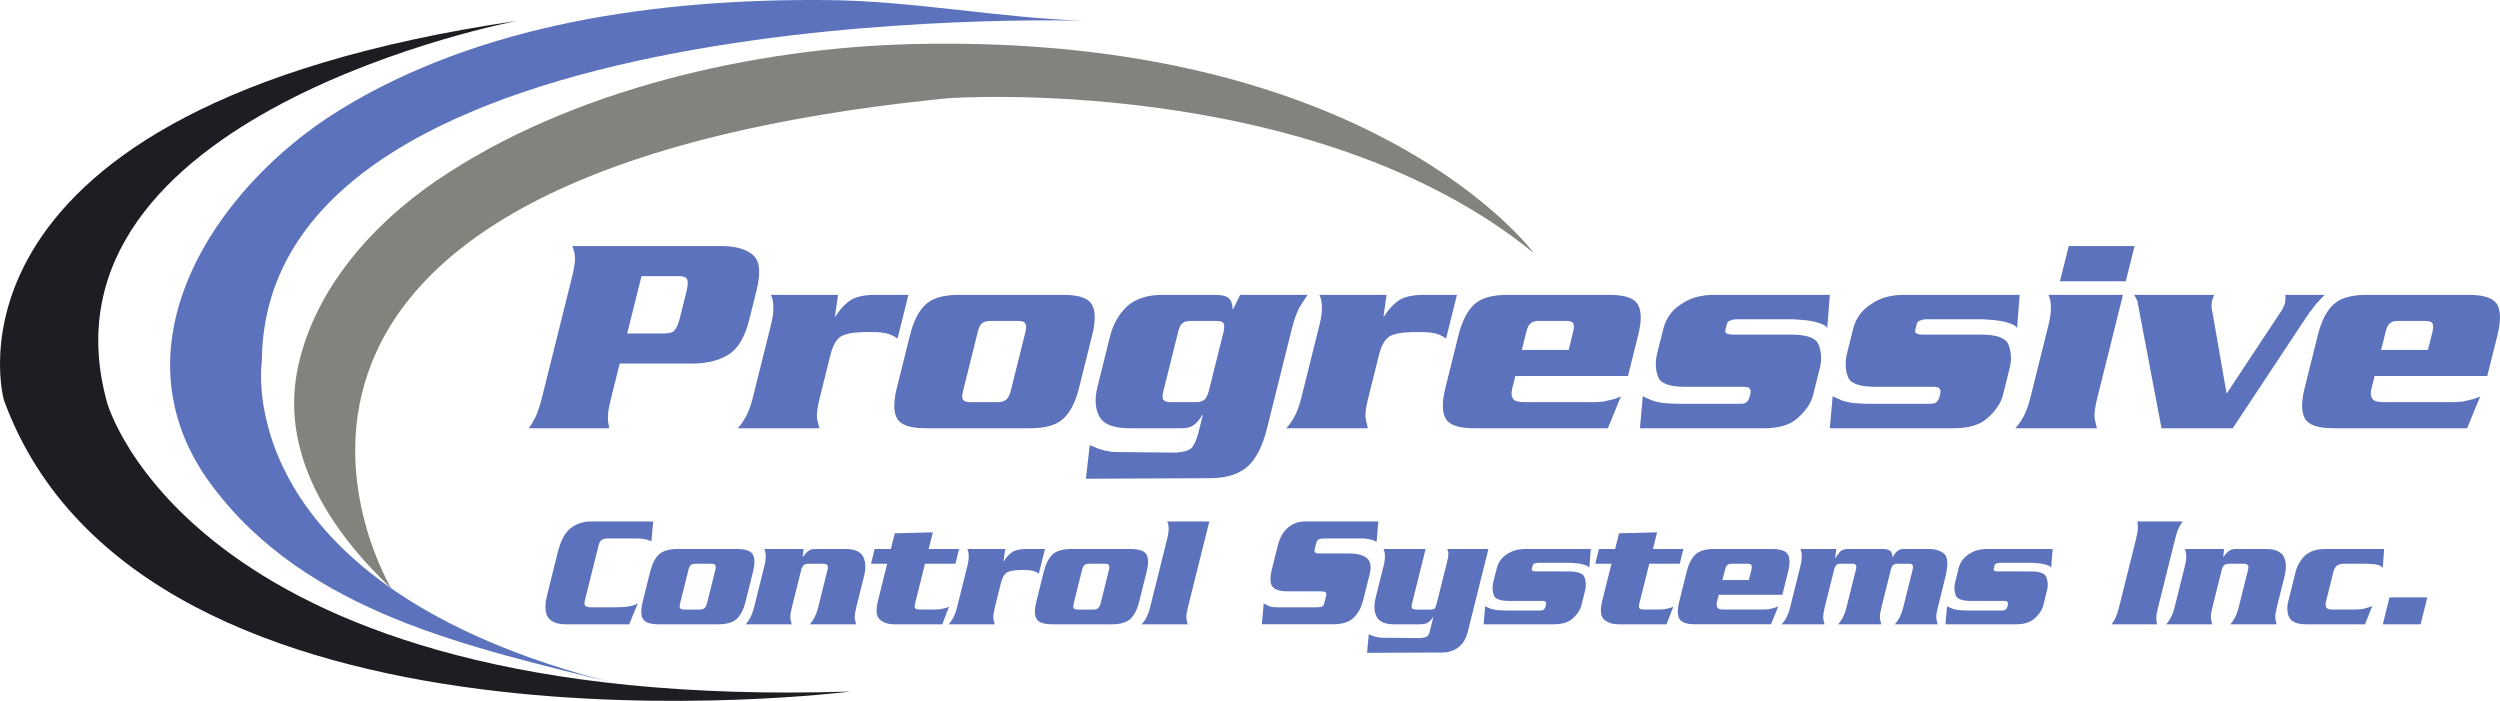 <?xml version="1.0" encoding="utf-8"?>
<!-- Generator: Adobe Illustrator 26.0.3, SVG Export Plug-In . SVG Version: 6.00 Build 0)  -->
<svg version="1.1" xmlns="http://www.w3.org/2000/svg" xmlns:xlink="http://www.w3.org/1999/xlink" x="0px" y="0px"
	 viewBox="0 0 1989.184 557.664" style="enable-background:new 0 0 1989.184 557.664;" xml:space="preserve">
<style type="text/css">
	.st0{fill:#1C1E24;}
	.st1{fill:#5C72BC;}
	.st2{fill:#84827C;}
</style>
<g id="Layer_2">
	<path id="XMLID_2_" class="st0" d="M411.58,16.553c0,0-390.014,73.897-326.38,303.8
		c0,0,67.739,246.324,591.179,229.903c0,0-562.441,71.845-673.287-231.956
		C3.092,318.301-62.595,86.345,411.58,16.553z"/>
	<path id="XMLID_3_" class="st1" d="M863.175,16.553c-0.016-0.001-652.76-21.327-654.813,270.555
		c0,0-28.516,178.898,282.357,256.945c-115.747-29.059-246.048-55.774-322.26-157.905
		C86.657,276.526,170.314,149.595,269.199,88.216C382.375,17.967,526.091-1.14,657.973,0.052
		C726.947,0.675,794.736,14.317,863.175,16.553z"/>
	<path id="XMLID_7_" class="st2" d="M311.326,468.149c0,0-197.388-326.38,443.055-390.014
		c0,0,289.431-20.527,465.964,123.162c0,0-127.99-174.452-492.649-166.269
		C600.052,37.892,453.049,71.5,347.096,143.861c-50.209,34.29-95.935,85.084-109.72,146.843
		C221.853,360.241,262.74,422.277,311.326,468.149z"/>
</g>
<g id="Layer_3">
	<g id="XMLID_114_">
		<path id="XMLID_140_" class="st1" d="M486.443,315.899c-0.826,3.314-1.491,6.286-1.997,8.92
			c-0.507,2.632-0.742,4.781-0.702,6.433c-0.112,1.658-0.058,3.241,0.172,4.743
			c0.223,1.505,0.471,2.937,0.736,4.29c-0.038,0.152-0.076,0.305-0.112,0.451h0.229h-64.127
			l0.281-0.225l0.056-0.227c1.09-1.353,2.049-2.784,2.877-4.29
			c0.824-1.501,1.672-3.085,2.538-4.743c0.71-1.652,1.509-3.801,2.393-6.433
			c0.882-2.634,1.736-5.607,2.562-8.92l23.756-95.284c0.864-3.462,1.493-6.439,1.888-8.92
			c0.391-2.486,0.569-4.55,0.529-6.208c-0.036-1.658-0.239-3.276-0.593-4.855
			c-0.363-1.584-0.82-3.049-1.389-4.404l0.056-0.225h-0.225l0.058-0.227h2.935h115.609h0.225
			c5.268,0,9.981,0.565,14.142,1.692c4.158,1.129,7.611,2.824,10.36,5.082
			c2.903,2.255,4.623,5.757,5.172,10.5c0.549,4.741-0.112,10.875-1.991,18.402l-5.629,22.58
			c-1.838,7.375-4.216,13.435-7.13,18.178c-2.915,4.743-6.381,8.239-10.408,10.5
			c-3.873,2.255-8.163,3.913-12.865,4.967c-4.705,1.054-9.69,1.58-14.958,1.58h-57.804
			L486.443,315.899z M499.054,265.319h28.902c0.148,0,0.301,0,0.453,0h0.224h0.229
			c1.804,0,3.354-0.186,4.655-0.563c1.297-0.373,2.359-1.016,3.189-1.918
			c0.822-0.902,1.594-2.183,2.311-3.839c0.714-1.654,1.369-3.688,1.97-6.096l5.066-20.323
			c0.639-2.56,1.014-4.665,1.127-6.321c0.11-1.658-0.026-2.937-0.397-3.841
			c-0.381-0.902-1.115-1.578-2.203-2.035c-1.095-0.451-2.466-0.676-4.121-0.676
			c-0.152,0-0.305,0-0.453,0c-0.152,0-0.301,0-0.449,0h-0.229h-28.902L499.054,265.319z"/>
		<path id="XMLID_138_" class="st1" d="M666.801,234.611l-2.47,17.163h0.453
			c1.991-3.163,4.049-5.835,6.176-8.016c2.123-2.179,4.256-3.953,6.403-5.306
			c2.103-1.203,4.749-2.145,7.928-2.824c3.179-0.678,6.876-1.016,11.089-1.016h26.421l-8.67,34.774
			c-0.379-0.299-0.76-0.563-1.157-0.79c-0.397-0.225-0.728-0.411-0.99-0.563
			c-0.116-0.148-0.273-0.261-0.477-0.339c-0.211-0.074-0.371-0.186-0.481-0.339
			c-0.305,0-0.521-0.034-0.649-0.112c-0.134-0.074-0.259-0.186-0.369-0.339
			c-0.94-0.455-2.005-0.868-3.189-1.245c-1.187-0.373-2.44-0.637-3.753-0.79
			c-1.281-0.299-2.965-0.485-5.056-0.563c-2.091-0.074-4.639-0.114-7.65-0.114
			c-5.268,0-9.668,0.305-13.206,0.904c-3.538,0.601-6.284,1.505-8.241,2.71
			c-1.808,1.207-3.386,3.011-4.739,5.42c-1.355,2.408-2.478,5.418-3.38,9.033l-8.499,34.092
			c-0.826,3.314-1.427,6.174-1.804,8.582c-0.371,2.408-0.541,4.442-0.501,6.096
			c0.074,1.505,0.283,2.937,0.623,4.29c0.339,1.355,0.658,2.634,0.962,3.841
			c-0.038,0.15-0.038,0.303,0,0.451c0.034,0.15,0.112,0.303,0.224,0.451
			c-0.038,0.152-0.03,0.265,0.032,0.339c0.052,0.076,0.136,0.19,0.253,0.337h-65.029
			c0.036-0.146,0.1-0.261,0.196-0.337c0.094-0.074,0.235-0.186,0.425-0.339
			c0.036-0.148,0.106-0.301,0.224-0.451c0.11-0.148,0.259-0.301,0.449-0.451
			c1.054-1.207,2.011-2.486,2.879-3.841c0.862-1.353,1.708-2.784,2.536-4.29
			c0.866-1.654,1.746-3.688,2.65-6.096c0.898-2.408,1.764-5.268,2.59-8.582l14.299-57.351
			c0.826-3.312,1.385-6.17,1.69-8.582c0.297-2.404,0.413-4.366,0.335-5.871
			c-0.042-1.652-0.154-3.157-0.343-4.516c-0.19-1.353-0.509-2.628-0.962-3.835
			c-0.116-0.152-0.2-0.265-0.253-0.343c-0.062-0.074-0.066-0.186-0.028-0.339
			c-0.116-0.146-0.188-0.299-0.229-0.451c-0.038-0.146-0.036-0.299,0-0.451H666.801z"/>
		<path id="XMLID_135_" class="st1" d="M858.552,308.675c-1.387,5.571-3.117,10.388-5.186,14.451
			c-2.067,4.061-4.472,7.377-7.215,9.933c-2.752,2.564-6.314,4.48-10.695,5.761
			c-4.384,1.279-9.59,1.916-15.608,1.916h-83.543c-6.022,0-10.907-0.637-14.654-1.916
			c-3.743-1.281-6.351-3.197-7.82-5.761c-1.471-2.556-2.225-5.871-2.267-9.933
			c-0.04-4.063,0.635-8.88,2.023-14.451l10.472-41.996c1.389-5.571,3.115-10.392,5.184-14.453
			c2.067-4.065,4.472-7.375,7.219-9.935c2.748-2.56,6.312-4.478,10.694-5.757
			c4.382-1.281,9.586-1.922,15.608-1.922h83.543c6.018,0,10.905,0.641,14.654,1.922
			c3.741,1.279,6.347,3.197,7.82,5.757c1.467,2.56,2.221,5.869,2.263,9.935
			c0.04,4.061-0.631,8.882-2.021,14.453L858.552,308.675z M766.204,311.383
			c-0.377,1.509-0.583,2.788-0.621,3.839c-0.034,1.054,0.154,1.956,0.567,2.712
			c0.451,0.603,1.119,1.093,2.003,1.465c0.886,0.379,2.081,0.565,3.588,0.565h22.127
			c1.656,0,3.019-0.186,4.093-0.565c1.068-0.373,1.981-0.862,2.736-1.465
			c0.79-0.756,1.463-1.658,2.031-2.712c0.563-1.05,1.034-2.329,1.411-3.839l11.821-47.417
			c0.375-1.501,0.553-2.824,0.533-3.953c-0.024-1.127-0.257-1.991-0.708-2.594
			c-0.419-0.752-1.076-1.281-1.976-1.584c-0.906-0.299-2.183-0.451-3.839-0.451h-22.127
			c-1.507,0-2.788,0.152-3.843,0.451c-1.052,0.303-1.975,0.832-2.762,1.584
			c-0.752,0.603-1.381,1.467-1.89,2.594c-0.505,1.129-0.948,2.452-1.323,3.953L766.204,311.383z"/>
		<path id="XMLID_132_" class="st1" d="M957.072,330.126h-0.453c-0.038,0.15-0.17,0.377-0.395,0.676
			c-0.188,0.152-0.299,0.305-0.337,0.451c-0.036,0.152-0.076,0.305-0.112,0.451
			c-0.19,0.152-0.349,0.339-0.481,0.565c-0.132,0.225-0.311,0.489-0.533,0.79
			c-0.718,1.058-1.526,2.035-2.43,2.937c-0.902,0.902-1.898,1.73-2.989,2.486
			c-1.089,0.754-2.401,1.319-3.921,1.692c-1.525,0.377-3.267,0.563-5.22,0.563h-41.772
			c-6.026,0-11.031-0.75-15.018-2.255c-3.995-1.505-6.872-3.839-8.642-7.002
			c-1.66-3.007-2.63-6.509-2.915-10.5c-0.285-3.987,0.172-8.391,1.373-13.206l10.021-40.192
			c1.201-4.817,2.939-9.219,5.214-13.212c2.273-3.987,4.989-7.483,8.151-10.498
			c3.31-3.011,7.341-5.306,12.104-6.886c4.757-1.584,10.145-2.373,16.171-2.373h41.996
			c2.558,0,4.759,0.227,6.607,0.678c1.84,0.451,3.251,1.133,4.232,2.035
			c0.982,0.902,1.716,2.031,2.207,3.384c0.489,1.357,0.77,3.089,0.85,5.194h0.449l5.525-11.29
			h53.739c-0.184,0.152-0.349,0.339-0.477,0.565c-0.132,0.225-0.216,0.415-0.253,0.563
			c-0.229,0.303-0.397,0.533-0.509,0.682c-0.116,0.15-0.285,0.377-0.507,0.676
			c-0.265,0.451-0.575,0.942-0.93,1.467c-0.357,0.529-0.762,1.093-1.213,1.692
			c-0.716,1.058-1.475,2.299-2.283,3.727c-0.81,1.431-1.59,3.051-2.341,4.855
			s-1.485,3.839-2.197,6.096c-0.712,2.259-1.445,4.893-2.195,7.904l-19.422,77.899
			c-1.84,7.377-4.123,13.663-6.846,18.857c-2.726,5.192-5.799,9.219-9.223,12.078
			c-3.608,3.011-7.85,5.228-12.721,6.659c-4.875,1.433-10.47,2.149-16.792,2.149l-98.562,0.451
			l3.031-26.643c0.712,0.146,1.445,0.373,2.199,0.676c0.752,0.301,1.395,0.599,1.92,0.902
			c0.265,0.148,0.567,0.301,0.906,0.453c0.335,0.146,0.716,0.299,1.131,0.451
			c0.297,0,0.619,0.074,0.958,0.224c0.335,0.148,0.716,0.301,1.129,0.451
			c1.129,0.301,2.221,0.599,3.275,0.904c1.05,0.303,2.161,0.527,3.332,0.68
			c1.127,0.301,2.436,0.487,3.921,0.565c1.483,0.072,2.983,0.112,4.49,0.112l45.723,0.451
			c2.935-0.303,5.37-0.716,7.311-1.241c1.936-0.529,3.488-1.323,4.653-2.373
			c1.016-1.054,2.011-2.634,2.991-4.741c0.978-2.109,1.858-4.743,2.646-7.902l-0.112,0.451
			L957.072,330.126z M973.566,263.966c0.375-1.501,0.553-2.824,0.533-3.953
			c-0.02-1.127-0.18-1.991-0.479-2.594c-0.419-0.752-1.076-1.281-1.981-1.584
			c-0.902-0.299-2.107-0.451-3.61-0.451h-20.772c-1.507,0-2.788,0.152-3.843,0.451
			c-1.052,0.303-1.974,0.832-2.762,1.584c-0.752,0.603-1.381,1.467-1.89,2.594
			c-0.505,1.129-0.948,2.452-1.323,3.953l-11.821,47.417c-0.377,1.509-0.583,2.788-0.621,3.839
			c-0.034,1.054,0.154,1.956,0.567,2.712c0.451,0.603,1.119,1.093,2.003,1.465
			c0.886,0.379,2.081,0.565,3.588,0.565h20.772c1.503,0,2.794-0.186,3.865-0.565
			c1.072-0.373,1.984-0.862,2.74-1.465c0.638-0.756,1.239-1.658,1.802-2.712
			c0.563-1.05,1.034-2.329,1.411-3.839L973.566,263.966z"/>
		<path id="XMLID_130_" class="st1" d="M1103.261,234.611l-2.47,17.163h0.453
			c1.991-3.163,4.049-5.835,6.176-8.016c2.123-2.179,4.256-3.953,6.403-5.306
			c2.103-1.203,4.749-2.145,7.928-2.824c3.179-0.678,6.876-1.016,11.089-1.016h26.421l-8.67,34.774
			c-0.379-0.299-0.76-0.563-1.157-0.79c-0.397-0.225-0.728-0.411-0.99-0.563
			c-0.116-0.148-0.273-0.261-0.477-0.339c-0.21-0.074-0.371-0.186-0.481-0.339
			c-0.305,0-0.521-0.034-0.65-0.112c-0.134-0.074-0.259-0.186-0.369-0.339
			c-0.94-0.455-2.005-0.868-3.189-1.245c-1.187-0.373-2.44-0.637-3.753-0.79
			c-1.281-0.299-2.965-0.485-5.056-0.563c-2.091-0.074-4.639-0.114-7.65-0.114
			c-5.268,0-9.668,0.305-13.206,0.904c-3.538,0.601-6.284,1.505-8.241,2.71
			c-1.808,1.207-3.386,3.011-4.739,5.42c-1.355,2.408-2.478,5.418-3.38,9.033l-8.499,34.092
			c-0.826,3.314-1.427,6.174-1.804,8.582c-0.371,2.408-0.541,4.442-0.501,6.096
			c0.074,1.505,0.283,2.937,0.623,4.29c0.339,1.355,0.657,2.634,0.962,3.841
			c-0.038,0.15-0.038,0.303,0,0.451c0.034,0.15,0.112,0.303,0.225,0.451
			c-0.038,0.152-0.03,0.265,0.032,0.339c0.052,0.076,0.136,0.19,0.253,0.337h-65.029
			c0.036-0.146,0.1-0.261,0.196-0.337c0.094-0.074,0.235-0.186,0.425-0.339
			c0.036-0.148,0.106-0.301,0.225-0.451c0.11-0.148,0.259-0.301,0.449-0.451
			c1.054-1.207,2.011-2.486,2.879-3.841c0.862-1.353,1.708-2.784,2.536-4.29
			c0.866-1.654,1.746-3.688,2.65-6.096c0.898-2.408,1.764-5.268,2.59-8.582l14.299-57.351
			c0.826-3.312,1.385-6.17,1.69-8.582c0.297-2.404,0.413-4.366,0.335-5.871
			c-0.042-1.652-0.154-3.157-0.343-4.516c-0.19-1.353-0.509-2.628-0.962-3.835
			c-0.116-0.152-0.2-0.265-0.253-0.343c-0.062-0.074-0.066-0.186-0.028-0.339
			c-0.116-0.146-0.188-0.299-0.229-0.451c-0.038-0.146-0.036-0.299,0-0.451H1103.261z"/>
		<path id="XMLID_127_" class="st1" d="M1205.708,299.191l-2.478,9.935c-0.487,1.956-0.639,3.614-0.449,4.967
			c0.188,1.355,0.625,2.482,1.303,3.386c0.676,0.906,1.758,1.548,3.243,1.92
			c1.487,0.379,3.284,0.565,5.392,0.565h51.707c1.503,0,2.935,0,4.29,0s2.578-0.074,3.672-0.227
			c0.597,0,1.213-0.034,1.832-0.112c0.621-0.074,1.231-0.112,1.836-0.112
			c0.487-0.148,1.05-0.301,1.694-0.451c0.633-0.148,1.277-0.301,1.916-0.453
			c0.79-0.146,1.588-0.337,2.401-0.563c0.806-0.227,1.608-0.417,2.399-0.567
			c0.824-0.301,1.652-0.599,2.482-0.904c0.824-0.299,1.748-0.676,2.766-1.127l-10.37,25.288h-106.576
			c-6.022,0-10.907-0.637-14.654-1.916c-3.743-1.281-6.351-3.197-7.82-5.761
			c-1.471-2.556-2.225-5.871-2.267-9.933c-0.04-4.063,0.635-8.88,2.023-14.451l10.472-41.996
			c1.389-5.571,3.115-10.392,5.184-14.453c2.067-4.065,4.472-7.375,7.219-9.935
			c2.748-2.56,6.312-4.478,10.694-5.757c4.382-1.281,9.586-1.922,15.608-1.922h81.511
			c6.022,0,10.905,0.641,14.654,1.922c3.741,1.279,6.351,3.197,7.82,5.757
			c1.467,2.56,2.221,5.869,2.267,9.935c0.036,4.061-0.635,8.882-2.025,14.453l-8.107,32.512H1205.708
			z M1248.145,278.418l3.602-14.451c0.375-1.501,0.553-2.824,0.533-3.953
			c-0.024-1.127-0.18-1.991-0.483-2.594c-0.415-0.752-1.073-1.281-1.977-1.584
			c-0.906-0.299-2.107-0.451-3.61-0.451h-21.902c-1.507,0-2.788,0.152-3.843,0.451
			c-1.052,0.303-1.975,0.832-2.762,1.584c-0.752,0.603-1.381,1.467-1.89,2.594
			c-0.505,1.129-0.948,2.452-1.323,3.953l-3.602,14.451H1248.145z"/>
		<path id="XMLID_125_" class="st1" d="M1425.269,266.222c6.17,0,11.084,0.682,14.736,2.035
			c3.646,1.355,5.982,3.312,7.004,5.871c1.016,2.56,1.648,5.306,1.896,8.243
			c0.245,2.933,0.048,5.982-0.587,9.141l-5.292,21.229c-0.038,0.152-0.084,0.339-0.14,0.563
			c-0.056,0.227-0.122,0.491-0.198,0.79c-0.036,0.152-0.074,0.305-0.112,0.451
			c-0.036,0.152-0.064,0.265-0.084,0.339c-0.018,0.078-0.048,0.19-0.084,0.339
			c-0.94,3.163-2.45,6.208-4.536,9.145c-2.087,2.935-4.675,5.759-7.756,8.465
			c-3.085,2.712-6.82,4.707-11.204,5.988c-4.384,1.279-9.434,1.916-15.155,1.916h-98.899l2.295-25.514
			c0.525,0.305,1.026,0.565,1.499,0.79c0.469,0.227,0.968,0.491,1.495,0.79
			c0.563,0.152,1.119,0.339,1.668,0.563c0.541,0.227,1.081,0.491,1.606,0.794
			c1.353,0.603,2.81,1.095,4.376,1.467c1.564,0.377,3.284,0.716,5.168,1.014
			c1.766,0.152,3.985,0.305,6.659,0.453c2.672,0.15,5.737,0.225,9.201,0.225h44.935
			c1.355,0,2.504-0.074,3.444-0.225c0.938-0.148,1.692-0.453,2.257-0.904
			c0.561-0.451,1.089-1.05,1.578-1.804c0.489-0.756,0.866-1.658,1.129-2.712l0.563-2.255
			c0.263-1.054,0.327-1.922,0.194-2.6c-0.132-0.676-0.369-1.241-0.706-1.692
			c-0.341-0.451-0.932-0.79-1.778-1.014c-0.846-0.227-1.948-0.339-3.304-0.339h-46.29
			c-6.022,0-10.865-0.641-14.535-1.922c-3.672-1.275-5.996-3.271-6.976-5.982
			c-1.018-2.56-1.612-5.306-1.782-8.243c-0.174-2.935,0.074-6.058,0.752-9.367l5.124-20.549
			c1.014-4.065,2.686-7.752,5.02-11.067c2.329-3.306,5.376-6.168,9.141-8.578
			c3.644-2.56,7.653-4.438,12.02-5.643c4.362-1.207,9.101-1.81,14.221-1.81h92.127l-2.071,26.419
			c-0.641-1.05-1.698-1.952-3.161-2.708c-1.473-0.75-3.41-1.427-5.817-2.035
			c-2.259-0.599-4.673-1.05-7.227-1.353c-2.56-0.301-5.178-0.525-7.846-0.678
			c-0.305,0-0.605,0-0.906,0c-0.301,0-0.511-0.074-0.621-0.225c-0.301,0-0.561,0-0.79,0
			c-0.225,0-0.489,0-0.79,0c-0.601,0-1.167,0-1.692,0c-0.529,0-1.018,0-1.467,0h-41.323
			c-1.355,0-2.51,0.112-3.472,0.337c-0.958,0.227-1.778,0.491-2.454,0.79
			c-0.677,0.305-1.185,0.678-1.526,1.129c-0.337,0.455-0.581,0.984-0.73,1.584l-1.127,4.516
			c-0.15,0.603-0.178,1.167-0.086,1.692c0.098,0.529,0.407,0.942,0.934,1.241
			c0.525,0.305,1.223,0.529,2.089,0.678c0.868,0.152,1.977,0.225,3.332,0.225H1425.269z"/>
		<path id="XMLID_123_" class="st1" d="M1576.325,266.222c6.17,0,11.085,0.682,14.738,2.035
			c3.648,1.355,5.982,3.312,7.004,5.871c1.018,2.56,1.648,5.306,1.896,8.243
			c0.245,2.933,0.048,5.982-0.585,9.141l-5.296,21.229c-0.036,0.152-0.084,0.339-0.14,0.563
			c-0.056,0.227-0.12,0.491-0.197,0.79c-0.036,0.152-0.076,0.305-0.112,0.451
			c-0.036,0.152-0.064,0.265-0.084,0.339c-0.02,0.078-0.048,0.19-0.084,0.339
			c-0.942,3.163-2.45,6.208-4.538,9.145c-2.085,2.935-4.675,5.759-7.754,8.465
			c-3.087,2.712-6.82,4.707-11.202,5.988c-4.386,1.279-9.438,1.916-15.157,1.916h-98.899
			l2.295-25.514c0.525,0.305,1.026,0.565,1.499,0.79c0.469,0.227,0.968,0.491,1.495,0.79
			c0.563,0.152,1.119,0.339,1.668,0.563c0.541,0.227,1.08,0.491,1.606,0.794
			c1.353,0.603,2.81,1.095,4.376,1.467c1.564,0.377,3.284,0.716,5.168,1.014
			c1.766,0.152,3.985,0.305,6.659,0.453c2.672,0.15,5.737,0.225,9.201,0.225h44.935
			c1.355,0,2.504-0.074,3.444-0.225c0.938-0.148,1.692-0.453,2.257-0.904
			c0.561-0.451,1.089-1.05,1.578-1.804c0.489-0.756,0.866-1.658,1.129-2.712l0.563-2.255
			c0.263-1.054,0.327-1.922,0.194-2.6c-0.132-0.676-0.369-1.241-0.706-1.692
			c-0.341-0.451-0.932-0.79-1.778-1.014c-0.846-0.227-1.948-0.339-3.303-0.339h-46.29
			c-6.022,0-10.865-0.641-14.535-1.922c-3.672-1.275-5.996-3.271-6.976-5.982
			c-1.018-2.56-1.612-5.306-1.782-8.243c-0.174-2.935,0.074-6.058,0.752-9.367l5.124-20.549
			c1.014-4.065,2.686-7.752,5.02-11.067c2.329-3.306,5.376-6.168,9.141-8.578
			c3.644-2.56,7.654-4.438,12.02-5.643c4.362-1.207,9.101-1.81,14.221-1.81h92.127l-2.073,26.419
			c-0.637-1.05-1.696-1.952-3.159-2.708c-1.475-0.75-3.412-1.427-5.817-2.035
			c-2.261-0.599-4.675-1.05-7.229-1.353c-2.558-0.301-5.176-0.525-7.846-0.678
			c-0.305,0-0.601,0-0.906,0c-0.297,0-0.509-0.074-0.617-0.225c-0.305,0-0.561,0-0.794,0
			c-0.225,0-0.489,0-0.786,0c-0.601,0-1.171,0-1.692,0c-0.529,0-1.018,0-1.467,0h-41.325
			c-1.355,0-2.51,0.112-3.472,0.337c-0.958,0.227-1.778,0.491-2.454,0.79
			c-0.678,0.305-1.185,0.678-1.526,1.129c-0.337,0.455-0.581,0.984-0.73,1.584l-1.127,4.516
			c-0.15,0.603-0.178,1.167-0.086,1.692c0.098,0.529,0.407,0.942,0.934,1.241
			c0.525,0.305,1.223,0.529,2.089,0.678c0.868,0.152,1.977,0.225,3.332,0.225H1576.325z"/>
		<path id="XMLID_120_" class="st1" d="M1629.836,258.999c0.826-3.312,1.383-6.17,1.684-8.582
			c0.297-2.404,0.413-4.366,0.333-5.871c-0.036-1.652-0.152-3.157-0.341-4.516
			c-0.192-1.353-0.509-2.628-0.958-3.835c-0.116-0.152-0.2-0.265-0.256-0.343
			c-0.056-0.074-0.064-0.186-0.028-0.339c-0.116-0.146-0.188-0.299-0.229-0.451
			c-0.04-0.146-0.036-0.299,0-0.451h59.16l-20.379,81.739c-0.826,3.314-1.427,6.174-1.8,8.582
			c-0.373,2.408-0.545,4.442-0.505,6.096c0.08,1.505,0.285,2.937,0.621,4.29
			c0.341,1.355,0.666,2.634,0.966,3.841c-0.04,0.15-0.04,0.303-0.004,0.451
			c0.04,0.15,0.116,0.303,0.233,0.451c-0.04,0.152-0.032,0.265,0.024,0.339
			c0.056,0.076,0.144,0.19,0.253,0.337h-65.029c0.036-0.146,0.1-0.261,0.196-0.337
			c0.096-0.074,0.237-0.186,0.425-0.339c0.04-0.148,0.112-0.301,0.224-0.451
			c0.116-0.148,0.265-0.301,0.457-0.451c1.05-1.207,2.005-2.486,2.871-3.841
			c0.866-1.353,1.716-2.784,2.538-4.29c0.866-1.654,1.744-3.688,2.65-6.096
			c0.902-2.408,1.768-5.268,2.594-8.582L1629.836,258.999z M1698.429,195.776l-6.98,27.998h-52.384
			l6.98-27.998H1698.429z"/>
		<path id="XMLID_118_" class="st1" d="M1815.144,247.485c0.413-0.451,0.722-0.938,0.93-1.471
			c0.208-0.525,0.461-1.088,0.762-1.692c0.301-0.599,0.553-1.163,0.762-1.692
			c0.204-0.525,0.381-1.091,0.533-1.696c0.112-0.451,0.197-0.938,0.253-1.467
			c0.056-0.525,0.084-1.088,0.084-1.692c-0.036-0.451-0.028-0.938,0.028-1.467
			c0.056-0.529,0.008-1.093-0.144-1.696h31.388c-1.391,1.357-2.602,2.6-3.64,3.727
			c-1.034,1.129-1.964,2.145-2.79,3.051c-0.826,0.902-1.58,1.804-2.257,2.706
			c-0.677,0.904-1.259,1.732-1.748,2.486c-0.188,0.152-0.385,0.339-0.589,0.565
			c-0.208,0.225-0.429,0.489-0.65,0.79c-0.192,0.15-0.349,0.339-0.481,0.563
			c-0.136,0.227-0.237,0.491-0.313,0.79c-0.449,0.603-0.85,1.167-1.211,1.692
			c-0.357,0.529-0.762,1.097-1.211,1.696c-0.229,0.305-0.453,0.603-0.674,0.904
			c-0.229,0.303-0.381,0.601-0.457,0.902c-0.224,0.303-0.457,0.641-0.702,1.014
			c-0.245,0.377-0.481,0.716-0.706,1.02l-55.772,84.219h-56.678l-17.953-94.611
			c-0.076-0.299-0.156-0.597-0.229-0.902c-0.076-0.299-0.072-0.599,0-0.902
			c-0.076-0.299-0.152-0.599-0.224-0.902c-0.08-0.301-0.156-0.599-0.229-0.904
			c-0.116-0.75-0.237-1.465-0.369-2.147c-0.132-0.676-0.349-1.315-0.653-1.916
			c-0.221-0.301-0.409-0.599-0.561-0.904c-0.152-0.299-0.265-0.597-0.341-0.902
			c-0.224-0.299-0.437-0.641-0.65-1.018c-0.208-0.375-0.421-0.712-0.649-1.016h63.898
			c-0.261,0.451-0.489,0.902-0.674,1.357c-0.188,0.453-0.321,0.83-0.393,1.129
			c-0.265,0.451-0.433,0.83-0.509,1.129c-0.072,0.303-0.148,0.603-0.224,0.902
			c-0.148,0.603-0.245,1.281-0.281,2.035c-0.04,0.756-0.092,1.58-0.168,2.482
			c0.072,0.902,0.18,1.844,0.313,2.824c0.128,0.98,0.349,2.071,0.65,3.272l11.049,63.451
			L1815.144,247.485z"/>
		<path id="XMLID_115_" class="st1" d="M1889.41,299.191l-2.478,9.935c-0.485,1.956-0.638,3.614-0.449,4.967
			c0.188,1.355,0.625,2.482,1.303,3.386c0.674,0.906,1.756,1.548,3.243,1.92
			c1.487,0.379,3.284,0.565,5.392,0.565h51.706c1.503,0,2.935,0,4.29,0s2.578-0.074,3.672-0.227
			c0.597,0,1.211-0.034,1.832-0.112c0.621-0.074,1.231-0.112,1.836-0.112
			c0.489-0.148,1.05-0.301,1.692-0.451c0.634-0.148,1.279-0.301,1.916-0.453
			c0.794-0.146,1.588-0.337,2.406-0.563c0.802-0.227,1.604-0.417,2.398-0.567
			c0.822-0.301,1.652-0.599,2.482-0.904c0.822-0.299,1.748-0.676,2.766-1.127l-10.372,25.288h-106.576
			c-6.022,0-10.905-0.637-14.65-1.916c-3.745-1.281-6.354-3.197-7.822-5.761
			c-1.471-2.556-2.225-5.871-2.269-9.933c-0.04-4.063,0.637-8.88,2.025-14.451l10.472-41.996
			c1.391-5.571,3.115-10.392,5.184-14.453c2.069-4.065,4.474-7.375,7.221-9.935
			c2.746-2.56,6.31-4.478,10.693-5.757c4.382-1.281,9.586-1.922,15.608-1.922h81.511
			c6.022,0,10.905,0.641,14.654,1.922c3.741,1.279,6.351,3.197,7.822,5.757
			c1.467,2.56,2.221,5.869,2.265,9.935c0.036,4.061-0.637,8.882-2.025,14.453l-8.107,32.512H1889.41
			z M1931.848,278.418l3.604-14.451c0.373-1.501,0.549-2.824,0.533-3.953
			c-0.024-1.127-0.184-1.991-0.485-2.594c-0.413-0.752-1.074-1.281-1.977-1.584
			c-0.906-0.299-2.109-0.451-3.612-0.451h-21.902c-1.508,0-2.787,0.152-3.841,0.451
			c-1.054,0.303-1.973,0.832-2.762,1.584c-0.754,0.603-1.379,1.467-1.888,2.594
			c-0.509,1.129-0.95,2.452-1.323,3.953l-3.604,14.451H1931.848z"/>
	</g>
	<g id="XMLID_4_">
		<path id="XMLID_112_" class="st1" d="M518.294,430.582c-0.088,0-0.152,0-0.192,0
			c-0.044,0-0.056-0.04-0.034-0.12c-0.084,0-0.144-0.024-0.176-0.068
			c-0.034-0.04-0.092-0.06-0.172-0.06c-0.088,0-0.152,0-0.192,0c-0.044,0-0.054-0.048-0.032-0.128
			c-0.084,0-0.172,0-0.257,0c-0.7-0.257-1.431-0.489-2.183-0.706
			c-0.758-0.208-1.536-0.401-2.341-0.573c-0.81-0.164-1.756-0.293-2.836-0.381
			c-1.086-0.08-2.261-0.128-3.536-0.128h-22.564c-1.018,0-1.934,0.088-2.742,0.257
			c-0.804,0.168-1.515,0.465-2.135,0.89c-0.593,0.345-1.113,0.898-1.56,1.66
			c-0.443,0.762-0.794,1.656-1.048,2.674l-10.995,44.105c-0.257,1.018-0.333,1.848-0.241,2.486
			c0.098,0.641,0.345,1.171,0.75,1.596c0.429,0.337,0.998,0.617,1.706,0.83
			c0.714,0.208,1.58,0.317,2.598,0.317h17.592c2.63,0,4.893-0.04,6.788-0.128
			c1.89-0.084,3.408-0.208,4.556-0.377c1.231-0.176,2.345-0.389,3.344-0.641
			c0.998-0.257,1.924-0.553,2.772-0.894c0.192-0.084,0.383-0.164,0.575-0.253
			c0.19-0.088,0.381-0.172,0.573-0.257c0.19-0.08,0.379-0.168,0.573-0.253
			c0.188-0.084,0.379-0.172,0.573-0.257l-6.81,16.57h-50.476c-3.316,0-6.136-0.449-8.463-1.339
			c-2.327-0.89-4.162-2.229-5.503-4.013c-1.339-1.784-2.069-4.23-2.185-7.329
			c-0.12-3.103,0.373-6.86,1.473-11.282l8.391-33.653c1.123-4.502,2.516-8.303,4.184-11.406
			c1.664-3.103,3.612-5.549,5.841-7.329c2.229-1.788,4.735-3.143,7.519-4.081
			c2.782-0.938,5.829-1.403,9.145-1.403h49.201L518.294,430.582z"/>
		<path id="XMLID_109_" class="st1" d="M593.246,478.644c-0.784,3.143-1.762,5.861-2.927,8.155
			c-1.171,2.293-2.528,4.17-4.077,5.613c-1.552,1.443-3.562,2.526-6.034,3.247
			c-2.478,0.722-5.414,1.082-8.81,1.082h-47.164c-3.404,0-6.156-0.361-8.273-1.082
			c-2.115-0.722-3.588-1.804-4.414-3.247c-0.832-1.443-1.259-3.32-1.279-5.613
			c-0.026-2.293,0.355-5.011,1.139-8.155l5.912-23.71c0.784-3.143,1.758-5.861,2.929-8.159
			c1.165-2.297,2.526-4.166,4.077-5.609c1.546-1.443,3.56-2.53,6.034-3.247
			c2.478-0.726,5.408-1.091,8.812-1.091h47.164c3.396,0,6.154,0.365,8.271,1.091
			c2.113,0.718,3.582,1.804,4.414,3.247c0.83,1.443,1.253,3.312,1.279,5.609
			c0.02,2.297-0.357,5.015-1.141,8.159L593.246,478.644z M541.111,480.172
			c-0.212,0.854-0.329,1.576-0.349,2.165c-0.024,0.597,0.086,1.107,0.321,1.528
			c0.253,0.345,0.627,0.621,1.129,0.83c0.499,0.212,1.177,0.321,2.027,0.321h12.493
			c0.934,0,1.7-0.108,2.307-0.321c0.605-0.208,1.121-0.485,1.546-0.83
			c0.447-0.421,0.826-0.93,1.147-1.528c0.317-0.589,0.581-1.311,0.794-2.165l6.673-26.769
			c0.212-0.85,0.315-1.596,0.305-2.233c-0.014-0.633-0.144-1.123-0.401-1.463
			c-0.234-0.425-0.605-0.722-1.117-0.894c-0.511-0.164-1.231-0.253-2.165-0.253H553.327
			c-0.85,0-1.574,0.088-2.169,0.253c-0.595,0.172-1.115,0.469-1.558,0.894
			c-0.425,0.341-0.784,0.83-1.066,1.463c-0.287,0.637-0.537,1.383-0.75,2.233L541.111,480.172z"/>
		<path id="XMLID_107_" class="st1" d="M639.356,436.829l-0.664,6.25h0.257l0.032-0.128l0.156-0.128l0.032-0.128
			c0.511-0.678,1.06-1.359,1.66-2.041c0.591-0.682,1.257-1.315,2.003-1.908
			c0.764-0.682,1.588-1.167,2.472-1.467c0.88-0.297,1.87-0.449,2.977-0.449h24.6
			c3.484,0,6.383,0.493,8.688,1.467c2.305,0.978,4.021,2.446,5.15,4.398
			c1.04,1.956,1.63,4.27,1.772,6.948c0.138,2.678-0.202,5.669-1.028,8.989l-6.072,24.344
			c-0.467,1.872-0.804,3.488-1.014,4.843c-0.212,1.363-0.311,2.51-0.287,3.444
			c0.044,0.854,0.16,1.656,0.351,2.426c0.194,0.762,0.375,1.483,0.547,2.165
			c-0.022,0.088-0.024,0.168,0,0.253c0.02,0.084,0.062,0.172,0.124,0.257
			c-0.02,0.084-0.016,0.148,0.016,0.188c0.034,0.048,0.078,0.108,0.146,0.192h-36.969
			c0.02-0.084,0.056-0.144,0.11-0.192c0.056-0.04,0.136-0.104,0.241-0.188
			c0.022-0.084,0.064-0.172,0.128-0.257c0.06-0.084,0.146-0.164,0.257-0.253
			c0.589-0.682,1.131-1.403,1.622-2.165c0.487-0.77,0.964-1.572,1.429-2.426
			c0.489-0.934,0.988-2.081,1.497-3.444c0.511-1.355,0.996-2.971,1.463-4.843l7.341-29.443
			c0.233-0.93,0.347-1.724,0.333-2.361c-0.01-0.633-0.184-1.123-0.525-1.463
			c-0.235-0.425-0.649-0.722-1.245-0.894c-0.595-0.164-1.359-0.253-2.293-0.253h-10.961
			c-0.938,0-1.746,0.088-2.426,0.253c-0.676,0.172-1.283,0.469-1.814,0.894
			c-0.425,0.341-0.8,0.83-1.131,1.463c-0.327,0.637-0.609,1.431-0.842,2.361l-7.341,29.443
			c-0.467,1.872-0.804,3.488-1.018,4.843c-0.213,1.363-0.307,2.51-0.287,3.444
			c0.044,0.854,0.164,1.656,0.355,2.426c0.19,0.762,0.371,1.483,0.543,2.165
			c-0.022,0.088-0.024,0.168,0,0.253s0.062,0.172,0.128,0.257c-0.02,0.084-0.016,0.148,0.016,0.188
			c0.03,0.048,0.078,0.108,0.142,0.192h-36.708c0.02-0.084,0.052-0.144,0.106-0.192
			c0.056-0.04,0.136-0.104,0.241-0.188c0.022-0.084,0.064-0.172,0.128-0.257
			c0.06-0.084,0.146-0.164,0.257-0.253c0.593-0.682,1.131-1.403,1.622-2.165
			c0.487-0.77,0.964-1.572,1.433-2.426c0.485-0.934,0.984-2.081,1.497-3.444
			c0.507-1.355,0.992-2.971,1.459-4.843l8.073-32.378c0.465-1.864,0.786-3.484,0.954-4.843
			c0.166-1.355,0.231-2.462,0.19-3.312c-0.024-0.934-0.088-1.788-0.194-2.55
			c-0.11-0.766-0.289-1.483-0.541-2.169c-0.068-0.084-0.116-0.144-0.146-0.188
			c-0.034-0.04-0.038-0.108-0.016-0.192c-0.064-0.08-0.106-0.168-0.13-0.253
			c-0.022-0.084-0.016-0.172,0.004-0.261H639.356z"/>
		<path id="XMLID_105_" class="st1" d="M711.942,424.34l30.275-0.766l-3.306,13.254h24.219l-2.923,11.731H735.989
			l-7.882,31.612c-0.235,0.934-0.345,1.72-0.331,2.357c0.008,0.637,0.138,1.127,0.395,1.463
			c0.257,0.345,0.766,0.597,1.534,0.77c0.764,0.168,1.826,0.253,3.185,0.253h10.58
			c0.934,0,1.812-0.04,2.644-0.124c0.828-0.088,1.638-0.172,2.422-0.257
			c0.724-0.168,1.397-0.321,2.023-0.449c0.625-0.124,1.215-0.273,1.772-0.441
			c0.273-0.088,0.551-0.172,0.826-0.257c0.277-0.084,0.553-0.168,0.828-0.257
			c0.21-0.168,0.431-0.273,0.653-0.317c0.222-0.044,0.387-0.108,0.491-0.188l-5.402,14.016h-37.987
			c-2.381,0-4.536-0.297-6.469-0.89c-1.936-0.593-3.636-1.531-5.104-2.806
			c-1.465-1.275-2.333-3.167-2.602-5.669c-0.265-2.51,0.064-5.629,0.998-9.373l7.341-29.443H693.031
			l2.923-11.731h12.873L711.942,424.34z"/>
		<path id="XMLID_103_" class="st1" d="M799.844,436.829l-1.395,9.69h0.257
			c1.121-1.784,2.283-3.292,3.484-4.526c1.197-1.227,2.405-2.229,3.614-2.995
			c1.191-0.678,2.678-1.207,4.478-1.592c1.796-0.385,3.879-0.577,6.26-0.577h14.914l-4.893,19.633
			c-0.214-0.168-0.431-0.317-0.656-0.445c-0.221-0.128-0.411-0.233-0.557-0.321
			c-0.064-0.08-0.156-0.144-0.269-0.188c-0.118-0.044-0.211-0.108-0.273-0.196
			c-0.172,0-0.293-0.016-0.365-0.06c-0.078-0.044-0.148-0.104-0.21-0.188
			c-0.529-0.257-1.133-0.489-1.802-0.702c-0.668-0.212-1.373-0.365-2.117-0.445
			c-0.724-0.176-1.676-0.281-2.851-0.321c-1.181-0.044-2.624-0.064-4.32-0.064
			c-2.979,0-5.463,0.172-7.459,0.513c-1.993,0.337-3.548,0.846-4.651,1.524
			c-1.02,0.682-1.912,1.7-2.674,3.063c-0.766,1.359-1.403,3.059-1.91,5.1l-4.799,19.244
			c-0.467,1.872-0.804,3.488-1.014,4.843c-0.213,1.363-0.307,2.51-0.287,3.444
			c0.044,0.854,0.16,1.656,0.355,2.426c0.19,0.762,0.371,1.483,0.543,2.165
			c-0.022,0.088-0.024,0.168,0,0.253c0.02,0.084,0.062,0.172,0.128,0.257
			c-0.02,0.084-0.02,0.148,0.012,0.188c0.034,0.048,0.082,0.108,0.146,0.192h-36.712
			c0.02-0.084,0.056-0.144,0.11-0.192c0.056-0.04,0.132-0.104,0.241-0.188
			c0.022-0.084,0.064-0.172,0.128-0.257c0.06-0.084,0.146-0.164,0.253-0.253
			c0.593-0.682,1.135-1.403,1.626-2.165c0.487-0.77,0.964-1.572,1.429-2.426
			c0.489-0.934,0.988-2.081,1.497-3.444c0.511-1.355,0.996-2.971,1.463-4.843l8.072-32.378
			c0.465-1.864,0.786-3.484,0.95-4.843c0.17-1.355,0.235-2.462,0.19-3.312
			c-0.02-0.934-0.084-1.788-0.19-2.55c-0.11-0.766-0.293-1.483-0.545-2.169
			c-0.064-0.084-0.112-0.144-0.142-0.188c-0.034-0.04-0.038-0.108-0.016-0.192
			c-0.068-0.08-0.106-0.168-0.13-0.253c-0.022-0.084-0.02-0.172,0-0.261H799.844z"/>
		<path id="XMLID_100_" class="st1" d="M906.44,478.644c-0.784,3.143-1.762,5.861-2.927,8.155
			c-1.171,2.293-2.528,4.17-4.077,5.613c-1.552,1.443-3.562,2.526-6.034,3.247
			c-2.478,0.722-5.414,1.082-8.81,1.082h-47.164c-3.404,0-6.156-0.361-8.273-1.082
			c-2.115-0.722-3.588-1.804-4.414-3.247c-0.832-1.443-1.259-3.32-1.279-5.613
			c-0.026-2.293,0.355-5.011,1.139-8.155l5.912-23.71c0.784-3.143,1.758-5.861,2.929-8.159
			c1.165-2.297,2.526-4.166,4.077-5.609c1.546-1.443,3.56-2.53,6.034-3.247
			c2.478-0.726,5.408-1.091,8.812-1.091h47.164c3.396,0,6.154,0.365,8.271,1.091
			c2.113,0.718,3.582,1.804,4.414,3.247c0.83,1.443,1.253,3.312,1.279,5.609
			c0.02,2.297-0.357,5.015-1.141,8.159L906.44,478.644z M854.304,480.172
			c-0.213,0.854-0.329,1.576-0.349,2.165c-0.024,0.597,0.086,1.107,0.321,1.528
			c0.253,0.345,0.627,0.621,1.129,0.83c0.499,0.212,1.177,0.321,2.027,0.321h12.493
			c0.934,0,1.7-0.108,2.307-0.321c0.605-0.208,1.121-0.485,1.546-0.83
			c0.447-0.421,0.826-0.93,1.147-1.528c0.317-0.589,0.581-1.311,0.794-2.165l6.673-26.769
			c0.212-0.85,0.315-1.596,0.305-2.233c-0.014-0.633-0.144-1.123-0.401-1.463
			c-0.234-0.425-0.605-0.722-1.117-0.894c-0.511-0.164-1.231-0.253-2.165-0.253h-12.493
			c-0.85,0-1.574,0.088-2.169,0.253c-0.595,0.172-1.115,0.469-1.558,0.894
			c-0.425,0.341-0.784,0.83-1.066,1.463c-0.287,0.637-0.537,1.383-0.75,2.233L854.304,480.172z"/>
		<path id="XMLID_98_" class="st1" d="M928.709,428.674c0.465-1.868,0.784-3.488,0.956-4.843
			c0.164-1.355,0.229-2.466,0.188-3.312c-0.024-0.938-0.088-1.788-0.194-2.554
			c-0.11-0.766-0.291-1.487-0.543-2.169c-0.066-0.08-0.114-0.144-0.144-0.188
			c-0.032-0.044-0.038-0.108-0.016-0.192c-0.064-0.08-0.106-0.172-0.128-0.257
			c-0.024-0.08-0.022-0.164-0.002-0.253h33.401l-0.668,2.678l-16.271,65.262l-0.032,0.128
			c-0.467,1.872-0.804,3.488-1.018,4.843c-0.212,1.363-0.307,2.51-0.287,3.444
			c0.044,0.854,0.16,1.656,0.355,2.426c0.19,0.762,0.371,1.483,0.543,2.165
			c-0.022,0.088-0.024,0.168,0,0.253c0.02,0.084,0.062,0.172,0.128,0.257
			c-0.02,0.084-0.016,0.148,0.016,0.188c0.03,0.048,0.078,0.108,0.142,0.192H908.422
			c0.02-0.084,0.056-0.144,0.11-0.192c0.056-0.04,0.136-0.104,0.241-0.188
			c0.022-0.084,0.064-0.172,0.128-0.257c0.06-0.084,0.146-0.164,0.257-0.253
			c0.589-0.682,1.131-1.403,1.622-2.165c0.487-0.77,0.964-1.572,1.433-2.426
			c0.485-0.934,0.984-2.081,1.497-3.444c0.507-1.355,0.992-2.971,1.459-4.843L928.709,428.674z"/>
		<path id="XMLID_96_" class="st1" d="M1095.345,431.095c-0.084,0-0.184-0.024-0.301-0.064
			c-0.118-0.04-0.21-0.104-0.269-0.192c-0.172,0-0.297-0.016-0.371-0.06
			c-0.074-0.044-0.184-0.108-0.331-0.196c-0.068-0.08-0.158-0.144-0.275-0.188
			c-0.118-0.04-0.206-0.108-0.269-0.188c-0.172,0-0.297-0.024-0.371-0.064
			c-0.072-0.044-0.14-0.104-0.204-0.192c-0.637-0.168-1.293-0.361-1.96-0.577
			c-0.67-0.208-1.373-0.361-2.117-0.445c-0.726-0.164-1.523-0.293-2.391-0.381
			c-0.874-0.08-1.904-0.128-3.091-0.128h-29.191c-1.191,0-2.205,0.064-3.043,0.192
			c-0.842,0.128-1.505,0.317-1.99,0.573c-0.405,0.253-0.772,0.621-1.101,1.082
			c-0.331,0.469-0.575,1.042-0.746,1.72l-1.209,4.843c-0.19,0.77-0.245,1.403-0.16,1.916
			c0.086,0.509,0.279,0.85,0.577,1.018c0.357,0.257,0.932,0.425,1.72,0.513
			c0.786,0.084,1.772,0.128,2.963,0.128h22.307c3.316,0,6.144,0.313,8.495,0.95
			c2.345,0.637,4.252,1.596,5.717,2.875c1.383,1.267,2.263,2.951,2.634,5.032
			c0.377,2.081,0.19,4.607-0.551,7.585l-4.957,19.882c-0.806,3.231-1.86,6.102-3.163,8.604
			c-1.307,2.51-2.895,4.615-4.761,6.31c-1.784,1.704-4.057,2.975-6.818,3.825
			c-2.762,0.85-6.012,1.275-9.752,1.275h-56.341l1.457-16.57c0.676,0.341,1.397,0.702,2.151,1.086
			c0.752,0.377,1.509,0.742,2.279,1.078c0.85,0.341,1.85,0.577,3.009,0.702
			c1.159,0.128,2.502,0.192,4.033,0.192h30.081c1.191,0,2.199-0.04,3.031-0.128
			c0.828-0.084,1.443-0.257,1.846-0.505c0.469-0.176,0.85-0.513,1.145-1.022
			c0.299-0.509,0.543-1.147,0.734-1.912l1.399-5.613c0.168-0.674,0.229-1.251,0.172-1.716
			c-0.052-0.469-0.259-0.83-0.619-1.086c-0.279-0.253-0.804-0.445-1.578-0.573
			c-0.778-0.128-1.76-0.192-2.951-0.192h-25.366c-3.143,0-5.747-0.293-7.808-0.89
			c-2.061-0.593-3.568-1.532-4.526-2.802c-1.044-1.279-1.592-3.083-1.648-5.416
			c-0.054-2.341,0.345-5.208,1.191-8.608l4.546-18.23c0.806-3.227,1.874-6.07,3.211-8.54
			c1.337-2.462,2.971-4.502,4.905-6.118c1.95-1.7,4.091-2.951,6.419-3.761
			c2.325-0.806,4.847-1.211,7.565-1.211h58.001L1095.345,431.095z"/>
		<path id="XMLID_94_" class="st1" d="M1109.315,496.742c-3.568,0-6.507-0.485-8.812-1.467
			c-2.307-0.974-3.981-2.442-5.021-4.394c-1.129-1.956-1.748-4.25-1.856-6.888
			c-0.104-2.63,0.263-5.645,1.11-9.045l6.07-24.352c0.465-1.864,0.786-3.484,0.954-4.843
			c0.166-1.355,0.23-2.462,0.19-3.312c-0.024-0.934-0.088-1.788-0.194-2.55
			c-0.11-0.766-0.289-1.483-0.541-2.169c-0.068-0.084-0.116-0.144-0.146-0.188
			c-0.034-0.04-0.038-0.108-0.016-0.192c-0.064-0.08-0.106-0.168-0.13-0.253
			c-0.022-0.084-0.016-0.172,0.004-0.261h33.397l-10.773,43.215c-0.234,0.934-0.345,1.72-0.337,2.361
			c0.014,0.633,0.134,1.167,0.369,1.588c0.341,0.345,0.81,0.597,1.401,0.77
			c0.595,0.168,1.361,0.253,2.299,0.253h11.089c0.678,0,1.265-0.06,1.766-0.188
			c0.497-0.132,0.91-0.321,1.225-0.577c0.321-0.257,0.635-0.738,0.94-1.463
			c0.307-0.718,0.609-1.68,0.906-2.867l7.916-31.745c0.381-1.528,0.688-2.843,0.918-3.945
			c0.233-1.107,0.341-1.961,0.321-2.558c0.08-0.674,0.086-1.291,0.012-1.844
			c-0.076-0.553-0.176-1.082-0.301-1.596c-0.068-0.08-0.124-0.192-0.176-0.313
			c-0.054-0.128-0.116-0.237-0.178-0.321c-0.042-0.172-0.068-0.321-0.076-0.449
			c-0.012-0.128-0.05-0.233-0.114-0.321h32.759l-0.094,0.385l-16.241,65.141
			c-0.678,2.718-1.622,5.136-2.831,7.265c-1.209,2.117-2.706,3.865-4.488,5.224
			c-1.72,1.443-3.735,2.53-6.04,3.251c-2.305,0.722-4.817,1.083-7.535,1.083l-59.336,0.257
			l1.359-14.662c0.022-0.084,0.052-0.124,0.096-0.124c0.044,0,0.108,0,0.192,0
			s0.142,0.016,0.176,0.064c0.028,0.04,0.078,0.104,0.14,0.188
			c0.299,0.172,0.601,0.317,0.91,0.445c0.305,0.128,0.65,0.273,1.036,0.449
			c0.405,0.08,0.794,0.208,1.181,0.381c0.381,0.168,0.77,0.297,1.179,0.381
			c0.87,0.257,1.92,0.465,3.151,0.641c1.235,0.164,2.656,0.257,4.272,0.257l28.746,0.249
			c1.317-0.168,2.424-0.341,3.314-0.505c0.89-0.176,1.562-0.469,2.009-0.894
			c0.509-0.341,0.918-0.79,1.223-1.335c0.311-0.561,0.549-1.171,0.718-1.852l3.051-12.236h-0.257
			l-0.032,0.124l-0.156,0.128c-0.02,0.084-0.042,0.172-0.064,0.257
			c-0.551,0.846-1.147,1.616-1.782,2.297c-0.639,0.682-1.309,1.227-2.009,1.656
			c-0.72,0.509-1.662,0.87-2.82,1.078c-1.155,0.216-2.584,0.321-4.284,0.321H1109.315z"/>
		<path id="XMLID_92_" class="st1" d="M1248.419,454.677c3.484,0,6.256,0.385,8.319,1.147
			c2.059,0.766,3.38,1.868,3.953,3.312c0.573,1.451,0.93,2.999,1.073,4.655
			c0.136,1.656,0.028,3.38-0.333,5.168l-2.989,11.979c-0.02,0.088-0.046,0.192-0.078,0.321
			c-0.03,0.12-0.07,0.273-0.11,0.441c-0.022,0.088-0.044,0.172-0.064,0.257
			c-0.022,0.088-0.036,0.148-0.048,0.192c-0.01,0.04-0.028,0.108-0.048,0.188
			c-0.529,1.784-1.383,3.508-2.562,5.164s-2.638,3.251-4.378,4.783
			c-1.74,1.524-3.851,2.654-6.322,3.376c-2.474,0.722-5.326,1.082-8.558,1.082h-55.832l1.297-14.405
			c0.295,0.172,0.579,0.321,0.848,0.449c0.265,0.128,0.543,0.277,0.842,0.445
			c0.315,0.088,0.631,0.192,0.94,0.321c0.309,0.124,0.611,0.277,0.91,0.441
			c0.762,0.345,1.586,0.621,2.468,0.834c0.88,0.208,1.856,0.401,2.917,0.573
			c1,0.084,2.253,0.172,3.761,0.253c1.511,0.088,3.24,0.128,5.196,0.128h25.366
			c0.766,0,1.415-0.04,1.944-0.128c0.529-0.08,0.954-0.253,1.275-0.509
			c0.319-0.253,0.611-0.589,0.89-1.022c0.275-0.421,0.489-0.93,0.637-1.524l0.319-1.279
			c0.148-0.597,0.182-1.078,0.11-1.467c-0.078-0.381-0.206-0.702-0.401-0.958
			c-0.193-0.249-0.525-0.441-1.002-0.569s-1.099-0.192-1.864-0.192h-26.132
			c-3.4,0-6.138-0.361-8.207-1.082c-2.073-0.722-3.388-1.852-3.941-3.376
			c-0.573-1.443-0.908-2.999-1.004-4.655s0.042-3.42,0.425-5.288l2.893-11.603
			c0.573-2.293,1.516-4.378,2.83-6.246c1.317-1.868,3.039-3.484,5.162-4.843
			c2.061-1.443,4.322-2.51,6.786-3.187c2.466-0.678,5.14-1.022,8.03-1.022h52.007l-1.169,14.918
			c-0.361-0.597-0.958-1.103-1.786-1.528c-0.83-0.425-1.924-0.81-3.283-1.147
			c-1.275-0.341-2.634-0.597-4.077-0.77c-1.447-0.168-2.923-0.297-4.432-0.381
			c-0.168,0-0.341,0-0.509,0c-0.172,0-0.287-0.044-0.349-0.128c-0.172,0-0.321,0-0.449,0
			c-0.124,0-0.277,0-0.445,0c-0.341,0-0.658,0-0.954,0c-0.301,0-0.573,0-0.83,0h-23.325
			c-0.766,0-1.419,0.06-1.96,0.188s-1.006,0.281-1.385,0.449c-0.385,0.172-0.669,0.381-0.862,0.641
			c-0.19,0.249-0.329,0.549-0.413,0.89l-0.637,2.55c-0.084,0.337-0.1,0.658-0.044,0.954
			c0.052,0.297,0.227,0.529,0.525,0.698c0.293,0.176,0.692,0.301,1.179,0.385
			c0.489,0.088,1.115,0.128,1.88,0.128H1248.419z"/>
		<path id="XMLID_90_" class="st1" d="M1288.231,424.34l30.275-0.766l-3.306,13.254h24.22l-2.923,11.731h-24.219
			l-7.882,31.612c-0.234,0.934-0.345,1.72-0.331,2.357c0.008,0.637,0.138,1.127,0.395,1.463
			c0.257,0.345,0.766,0.597,1.534,0.77c0.764,0.168,1.826,0.253,3.185,0.253h10.58
			c0.934,0,1.812-0.04,2.644-0.124c0.828-0.088,1.638-0.172,2.422-0.257
			c0.724-0.168,1.397-0.321,2.023-0.449c0.625-0.124,1.215-0.273,1.772-0.441
			c0.273-0.088,0.551-0.172,0.826-0.257c0.277-0.084,0.553-0.168,0.828-0.257
			c0.21-0.168,0.431-0.273,0.653-0.317s0.387-0.108,0.491-0.188l-5.402,14.016h-37.987
			c-2.381,0-4.536-0.297-6.469-0.89c-1.937-0.593-3.636-1.531-5.104-2.806
			c-1.465-1.275-2.333-3.167-2.602-5.669c-0.265-2.51,0.064-5.629,0.998-9.373l7.341-29.443h-12.874
			l2.923-11.731h12.874L1288.231,424.34z"/>
		<path id="XMLID_87_" class="st1" d="M1367.552,473.288l-1.399,5.605c-0.275,1.111-0.361,2.045-0.253,2.806
			c0.104,0.77,0.351,1.403,0.734,1.916c0.381,0.505,0.992,0.87,1.834,1.078
			c0.836,0.212,1.854,0.321,3.045,0.321h29.191c0.846,0,1.656,0,2.422,0s1.451-0.04,2.071-0.124
			c0.337,0,0.683-0.024,1.034-0.064c0.347-0.048,0.694-0.064,1.034-0.064
			c0.279-0.088,0.595-0.172,0.958-0.257c0.357-0.08,0.72-0.168,1.081-0.257
			c0.447-0.08,0.898-0.188,1.355-0.317c0.457-0.128,0.908-0.233,1.355-0.317
			c0.467-0.172,0.934-0.341,1.401-0.513c0.467-0.168,0.988-0.377,1.562-0.633l-5.851,14.273h-60.166
			c-3.404,0-6.156-0.361-8.273-1.082c-2.115-0.722-3.588-1.804-4.414-3.247
			c-0.832-1.443-1.259-3.32-1.279-5.613c-0.026-2.293,0.355-5.011,1.139-8.155l5.912-23.71
			c0.784-3.143,1.758-5.861,2.929-8.159c1.165-2.297,2.526-4.166,4.077-5.609
			c1.546-1.443,3.56-2.53,6.034-3.247c2.478-0.726,5.408-1.091,8.812-1.091h46.013
			c3.4,0,6.158,0.365,8.275,1.091c2.113,0.718,3.582,1.804,4.414,3.247
			c0.83,1.443,1.253,3.312,1.279,5.609c0.02,2.297-0.361,5.015-1.145,8.159l-4.577,18.354H1367.552z
			 M1391.507,461.561l2.035-8.159c0.213-0.85,0.315-1.596,0.301-2.233
			c-0.01-0.633-0.1-1.123-0.269-1.463c-0.234-0.425-0.609-0.722-1.117-0.894
			c-0.511-0.164-1.191-0.253-2.041-0.253h-12.364c-0.85,0-1.574,0.088-2.169,0.253
			c-0.595,0.172-1.115,0.469-1.558,0.894c-0.425,0.341-0.784,0.83-1.067,1.463
			c-0.287,0.637-0.537,1.383-0.75,2.233l-2.035,8.159H1391.507z"/>
		<path id="XMLID_85_" class="st1" d="M1461.155,436.829l-1.046,7.269h0.253
			c0.575-0.934,1.159-1.828,1.756-2.674c0.591-0.85,1.239-1.66,1.942-2.426
			c0.678-0.678,1.511-1.207,2.498-1.592c0.99-0.385,2.119-0.577,3.394-0.577h27.15
			c1.7,0,3.097,0.112,4.192,0.321c1.093,0.216,1.886,0.533,2.375,0.958
			c0.597,0.341,1.057,0.87,1.387,1.592c0.329,0.722,0.581,1.596,0.752,2.614
			c-0.022,0.084-0.038,0.144-0.048,0.192c-0.01,0.04,0.024,0.064,0.112,0.064
			c-0.022,0.088-0.042,0.168-0.064,0.253c-0.022,0.084-0.022,0.172,0,0.257
			c0.02,0.084,0.062,0.172,0.126,0.253h0.257c0.042-0.168,0.104-0.337,0.19-0.509
			c0.082-0.164,0.2-0.381,0.351-0.637c0.044-0.168,0.13-0.361,0.269-0.573
			c0.136-0.208,0.285-0.445,0.431-0.702c0.295-0.505,0.674-0.998,1.131-1.463
			c0.453-0.469,0.99-0.918,1.61-1.339c0.525-0.425,1.183-0.742,1.958-0.958
			c0.774-0.208,1.586-0.321,2.436-0.321h20.651c2.462,0,4.695,0.345,6.695,1.022
			c1.995,0.678,3.729,1.656,5.194,2.931c1.445,1.363,2.211,3.656,2.301,6.884
			c0.084,3.235-0.519,7.437-1.812,12.617l-5.657,22.692c-0.467,1.872-0.804,3.488-1.014,4.843
			c-0.212,1.363-0.307,2.51-0.287,3.444c0.044,0.854,0.16,1.656,0.355,2.426
			c0.19,0.762,0.371,1.483,0.543,2.165c-0.022,0.088-0.024,0.168,0,0.253
			c0.02,0.084,0.062,0.172,0.128,0.257c-0.02,0.084-0.02,0.148,0.012,0.188
			c0.034,0.048,0.082,0.108,0.146,0.192h-34.162c0.02-0.084,0.056-0.144,0.11-0.192
			c0.052-0.04,0.132-0.104,0.241-0.188c0.022-0.084,0.064-0.172,0.128-0.257
			c0.06-0.084,0.146-0.164,0.253-0.253c0.593-0.682,1.135-1.403,1.626-2.165
			c0.487-0.77,0.964-1.572,1.429-2.426c0.489-0.934,0.984-2.081,1.497-3.444
			c0.507-1.355,0.996-2.971,1.463-4.843l7.499-30.081c0.193-0.766,0.269-1.423,0.237-1.977
			c-0.034-0.553-0.174-0.998-0.431-1.339c-0.253-0.337-0.573-0.593-0.956-0.766
			c-0.383-0.164-0.87-0.253-1.463-0.253h-9.943c-0.597,0-1.129,0.088-1.596,0.253
			c-0.467,0.172-0.912,0.429-1.337,0.766c-0.425,0.341-0.79,0.786-1.101,1.339
			c-0.305,0.553-0.553,1.211-0.746,1.977l-7.499,30.081c-0.467,1.872-0.804,3.488-1.018,4.843
			c-0.213,1.363-0.307,2.51-0.283,3.444c0.04,0.854,0.16,1.656,0.351,2.426
			c0.19,0.762,0.371,1.483,0.543,2.165c-0.022,0.088-0.024,0.168,0,0.253s0.062,0.172,0.128,0.257
			c-0.02,0.084-0.016,0.148,0.016,0.188c0.03,0.048,0.078,0.108,0.142,0.192h-34.415
			c0.02-0.084,0.056-0.144,0.11-0.192c0.052-0.04,0.132-0.104,0.237-0.188
			c0.022-0.084,0.064-0.172,0.128-0.257c0.064-0.084,0.15-0.164,0.257-0.253
			c0.593-0.682,1.135-1.403,1.622-2.165c0.487-0.77,0.964-1.572,1.433-2.426
			c0.489-0.934,0.984-2.081,1.497-3.444c0.507-1.355,0.996-2.971,1.463-4.843l7.499-30.081
			c0.192-0.766,0.269-1.423,0.236-1.977c-0.034-0.553-0.174-0.998-0.431-1.339
			c-0.257-0.337-0.573-0.593-0.956-0.766c-0.383-0.164-0.87-0.253-1.467-0.253h-9.943
			c-0.593,0-1.125,0.088-1.592,0.253c-0.467,0.172-0.916,0.429-1.337,0.766
			c-0.425,0.341-0.794,0.786-1.101,1.339c-0.309,0.553-0.557,1.211-0.75,1.977l-7.499,30.081
			c-0.467,1.872-0.804,3.488-1.014,4.843c-0.213,1.363-0.307,2.51-0.287,3.444
			c0.044,0.854,0.16,1.656,0.355,2.426c0.19,0.762,0.371,1.483,0.543,2.165
			c-0.022,0.088-0.024,0.168,0,0.253c0.02,0.084,0.062,0.172,0.128,0.257
			c-0.02,0.084-0.02,0.148,0.012,0.188c0.034,0.048,0.082,0.108,0.146,0.192h-34.162
			c0.02-0.084,0.056-0.144,0.11-0.192c0.052-0.04,0.132-0.104,0.241-0.188
			c0.022-0.084,0.064-0.172,0.128-0.257c0.06-0.084,0.146-0.164,0.253-0.253
			c0.593-0.682,1.135-1.403,1.626-2.165c0.487-0.77,0.964-1.572,1.429-2.426
			c0.489-0.934,0.984-2.081,1.497-3.444c0.507-1.355,0.996-2.971,1.463-4.843l8.073-32.378
			c0.465-1.864,0.782-3.484,0.95-4.843c0.166-1.355,0.234-2.462,0.19-3.312
			c-0.02-0.934-0.084-1.788-0.19-2.55c-0.11-0.766-0.293-1.483-0.545-2.169
			c-0.064-0.084-0.112-0.144-0.142-0.188c-0.034-0.04-0.038-0.108-0.016-0.192
			c-0.068-0.08-0.11-0.168-0.13-0.253c-0.022-0.084-0.02-0.172,0-0.261H1461.155z"/>
		<path id="XMLID_83_" class="st1" d="M1615.92,454.677c3.484,0,6.254,0.385,8.319,1.147
			c2.057,0.766,3.38,1.868,3.953,3.312c0.573,1.451,0.93,2.999,1.074,4.655
			c0.136,1.656,0.028,3.38-0.337,5.168l-2.987,11.979c-0.02,0.088-0.048,0.192-0.08,0.321
			c-0.028,0.12-0.068,0.273-0.108,0.441c-0.02,0.088-0.044,0.172-0.064,0.257
			c-0.02,0.088-0.036,0.148-0.048,0.192c-0.012,0.04-0.028,0.108-0.048,0.188
			c-0.529,1.784-1.383,3.508-2.562,5.164c-1.179,1.656-2.638,3.251-4.378,4.783
			c-1.74,1.524-3.849,2.654-6.323,3.376s-5.328,1.082-8.56,1.082h-55.832l1.297-14.405
			c0.295,0.172,0.579,0.321,0.848,0.449c0.265,0.128,0.543,0.277,0.842,0.445
			c0.315,0.088,0.631,0.192,0.94,0.321c0.309,0.124,0.611,0.277,0.91,0.441
			c0.762,0.345,1.586,0.621,2.468,0.834c0.88,0.208,1.856,0.401,2.919,0.573
			c0.998,0.084,2.253,0.172,3.761,0.253c1.511,0.088,3.239,0.128,5.196,0.128h25.366
			c0.766,0,1.415-0.04,1.944-0.128c0.529-0.08,0.954-0.253,1.275-0.509
			c0.321-0.253,0.609-0.589,0.89-1.022c0.273-0.421,0.489-0.93,0.637-1.524l0.321-1.279
			c0.148-0.597,0.18-1.078,0.108-1.467c-0.08-0.381-0.208-0.702-0.401-0.958
			c-0.192-0.249-0.525-0.441-1.002-0.569c-0.477-0.128-1.099-0.192-1.864-0.192h-26.132
			c-3.4,0-6.138-0.361-8.207-1.082c-2.073-0.722-3.39-1.852-3.943-3.376
			c-0.573-1.443-0.908-2.999-1.004-4.655s0.042-3.42,0.425-5.288l2.895-11.603
			c0.573-2.293,1.516-4.378,2.831-6.246c1.315-1.868,3.039-3.484,5.16-4.843
			c2.061-1.443,4.326-2.51,6.787-3.187c2.466-0.678,5.14-1.022,8.031-1.022h52.007l-1.167,14.918
			c-0.361-0.597-0.962-1.103-1.788-1.528c-0.83-0.425-1.924-0.81-3.284-1.147
			c-1.275-0.341-2.634-0.597-4.077-0.77c-1.447-0.168-2.923-0.297-4.434-0.381
			c-0.168,0-0.337,0-0.505,0c-0.176,0-0.289-0.044-0.353-0.128c-0.168,0-0.321,0-0.449,0
			c-0.12,0-0.273,0-0.441,0c-0.345,0-0.657,0-0.954,0c-0.305,0-0.577,0-0.834,0h-23.325
			c-0.762,0-1.415,0.06-1.956,0.188c-0.541,0.128-1.01,0.281-1.387,0.449
			c-0.385,0.172-0.67,0.381-0.862,0.641c-0.193,0.249-0.329,0.549-0.413,0.89l-0.637,2.55
			c-0.084,0.337-0.1,0.658-0.044,0.954c0.052,0.297,0.229,0.529,0.525,0.698
			c0.293,0.176,0.694,0.301,1.179,0.385c0.489,0.088,1.115,0.128,1.88,0.128H1615.92z"/>
		<path id="XMLID_81_" class="st1" d="M1680.123,496.742l0.16-0.128l0.032-0.128
			c0.617-0.762,1.159-1.572,1.624-2.422c0.469-0.846,0.946-1.74,1.431-2.674
			c0.401-0.934,0.858-2.145,1.355-3.632c0.497-1.487,0.978-3.167,1.443-5.032l13.415-53.799
			c0.485-1.952,0.842-3.628,1.066-5.032c0.22-1.403,0.361-2.57,0.425-3.504
			c-0.02-0.938-0.048-1.852-0.084-2.746c-0.028-0.89-0.164-1.72-0.397-2.486l0.032-0.124h-0.128
			l0.032-0.128h36.203l-0.16,0.128l-0.032,0.124c-0.533,0.766-1.078,1.596-1.64,2.486
			c-0.561,0.894-1.046,1.808-1.447,2.746c-0.489,0.934-0.95,2.101-1.383,3.504
			c-0.437,1.403-0.898,3.079-1.383,5.032l-13.415,53.799c-0.465,1.864-0.838,3.544-1.127,5.032
			c-0.285,1.487-0.421,2.698-0.397,3.632c-0.064,0.934-0.032,1.828,0.1,2.674
			c0.124,0.85,0.265,1.66,0.413,2.422c-0.02,0.088-0.04,0.172-0.064,0.257h0.128H1680.123z"/>
		<path id="XMLID_79_" class="st1" d="M1769.632,436.829l-0.661,6.25h0.257l0.032-0.128l0.156-0.128l0.032-0.128
			c0.509-0.678,1.058-1.359,1.656-2.041c0.593-0.682,1.259-1.315,2.005-1.908
			c0.766-0.682,1.588-1.167,2.47-1.467c0.882-0.297,1.872-0.449,2.979-0.449h24.6
			c3.484,0,6.383,0.493,8.688,1.467c2.305,0.978,4.021,2.446,5.152,4.398
			c1.038,1.956,1.628,4.27,1.772,6.948c0.136,2.678-0.204,5.669-1.03,8.989l-6.074,24.344
			c-0.465,1.872-0.802,3.488-1.014,4.843c-0.208,1.363-0.309,2.51-0.285,3.444
			c0.044,0.854,0.16,1.656,0.353,2.426c0.193,0.762,0.373,1.483,0.545,2.165
			c-0.024,0.088-0.024,0.168,0,0.253c0.02,0.084,0.06,0.172,0.124,0.257
			c-0.02,0.084-0.016,0.148,0.016,0.188c0.036,0.048,0.08,0.108,0.144,0.192h-36.969
			c0.024-0.084,0.056-0.144,0.112-0.192c0.056-0.04,0.136-0.104,0.24-0.188
			c0.02-0.084,0.064-0.172,0.128-0.257c0.06-0.084,0.144-0.164,0.257-0.253
			c0.589-0.682,1.131-1.403,1.62-2.165c0.489-0.77,0.966-1.572,1.431-2.426
			c0.489-0.934,0.99-2.081,1.495-3.444c0.513-1.355,0.998-2.971,1.467-4.843l7.341-29.443
			c0.233-0.93,0.345-1.724,0.333-2.361c-0.012-0.633-0.188-1.123-0.529-1.463
			c-0.233-0.425-0.65-0.722-1.243-0.894c-0.593-0.164-1.359-0.253-2.293-0.253h-10.961
			c-0.938,0-1.748,0.088-2.426,0.253c-0.677,0.172-1.283,0.469-1.816,0.894
			c-0.425,0.341-0.798,0.83-1.131,1.463c-0.325,0.637-0.605,1.431-0.838,2.361l-7.341,29.443
			c-0.469,1.872-0.806,3.488-1.022,4.843c-0.208,1.363-0.305,2.51-0.285,3.444
			c0.044,0.854,0.164,1.656,0.353,2.426c0.193,0.762,0.373,1.483,0.545,2.165
			c-0.024,0.088-0.024,0.168,0,0.253s0.06,0.172,0.128,0.257c-0.02,0.084-0.016,0.148,0.016,0.188
			c0.032,0.048,0.08,0.108,0.14,0.192h-36.708c0.024-0.084,0.052-0.144,0.108-0.192
			c0.056-0.04,0.136-0.104,0.24-0.188c0.02-0.084,0.064-0.172,0.128-0.257
			c0.06-0.084,0.144-0.164,0.257-0.253c0.593-0.682,1.131-1.403,1.62-2.165
			c0.489-0.77,0.966-1.572,1.435-2.426c0.485-0.934,0.986-2.081,1.495-3.444
			c0.509-1.355,0.994-2.971,1.463-4.843l8.071-32.378c0.465-1.864,0.786-3.484,0.954-4.843
			c0.168-1.355,0.232-2.462,0.188-3.312c-0.024-0.934-0.088-1.788-0.192-2.55
			c-0.112-0.766-0.289-1.483-0.541-2.169c-0.068-0.084-0.116-0.144-0.144-0.188
			c-0.036-0.04-0.04-0.108-0.02-0.192c-0.06-0.08-0.104-0.168-0.128-0.253
			c-0.024-0.084-0.016-0.172,0.004-0.261H1769.632z"/>
		<path id="XMLID_9_" class="st1" d="M1850.67,478.893c-0.277,1.111-0.361,2.045-0.253,2.806
			c0.104,0.77,0.353,1.403,0.734,1.916c0.381,0.505,0.994,0.87,1.836,1.078
			c0.834,0.212,1.852,0.321,3.043,0.321h14.658c2.297,0,4.258-0.04,5.893-0.124
			c1.636-0.088,2.999-0.257,4.077-0.513c1.086-0.257,2.109-0.529,3.079-0.826
			c0.962-0.297,1.872-0.617,2.722-0.954c0.084,0,0.172-0.024,0.269-0.068
			c0.096-0.04,0.2-0.108,0.305-0.192c0.084,0,0.172-0.02,0.273-0.06
			c0.092-0.044,0.196-0.104,0.301-0.192l-5.821,14.658h-46.783c-3.4,0-6.222-0.425-8.475-1.275
			c-2.257-0.85-3.877-2.165-4.879-3.949c-0.938-1.7-1.483-3.676-1.644-5.93
			c-0.164-2.253,0.096-4.739,0.774-7.457l5.657-22.692c0.677-2.718,1.66-5.204,2.947-7.457
			c1.279-2.245,2.811-4.222,4.599-5.922c1.868-1.7,4.146-3.003,6.832-3.893
			s5.729-1.339,9.129-1.339h47.036l-1.038,14.918c-0.473-0.509-1.078-0.974-1.82-1.407
			c-0.746-0.421-1.68-0.762-2.807-1.018c-1.127-0.249-2.438-0.441-3.933-0.569
			c-1.499-0.128-3.183-0.192-5.052-0.192h-17.208c-1.191,0-2.265,0.124-3.219,0.385
			c-0.958,0.257-1.744,0.593-2.357,1.018c-0.637,0.505-1.203,1.147-1.688,1.912
			c-0.489,0.762-0.87,1.7-1.147,2.802L1850.67,478.893z"/>
		<path id="XMLID_5_" class="st1" d="M1901.27,475.329h30.085l-5.34,21.413h-30.085L1901.27,475.329z"/>
	</g>
</g>
</svg>
